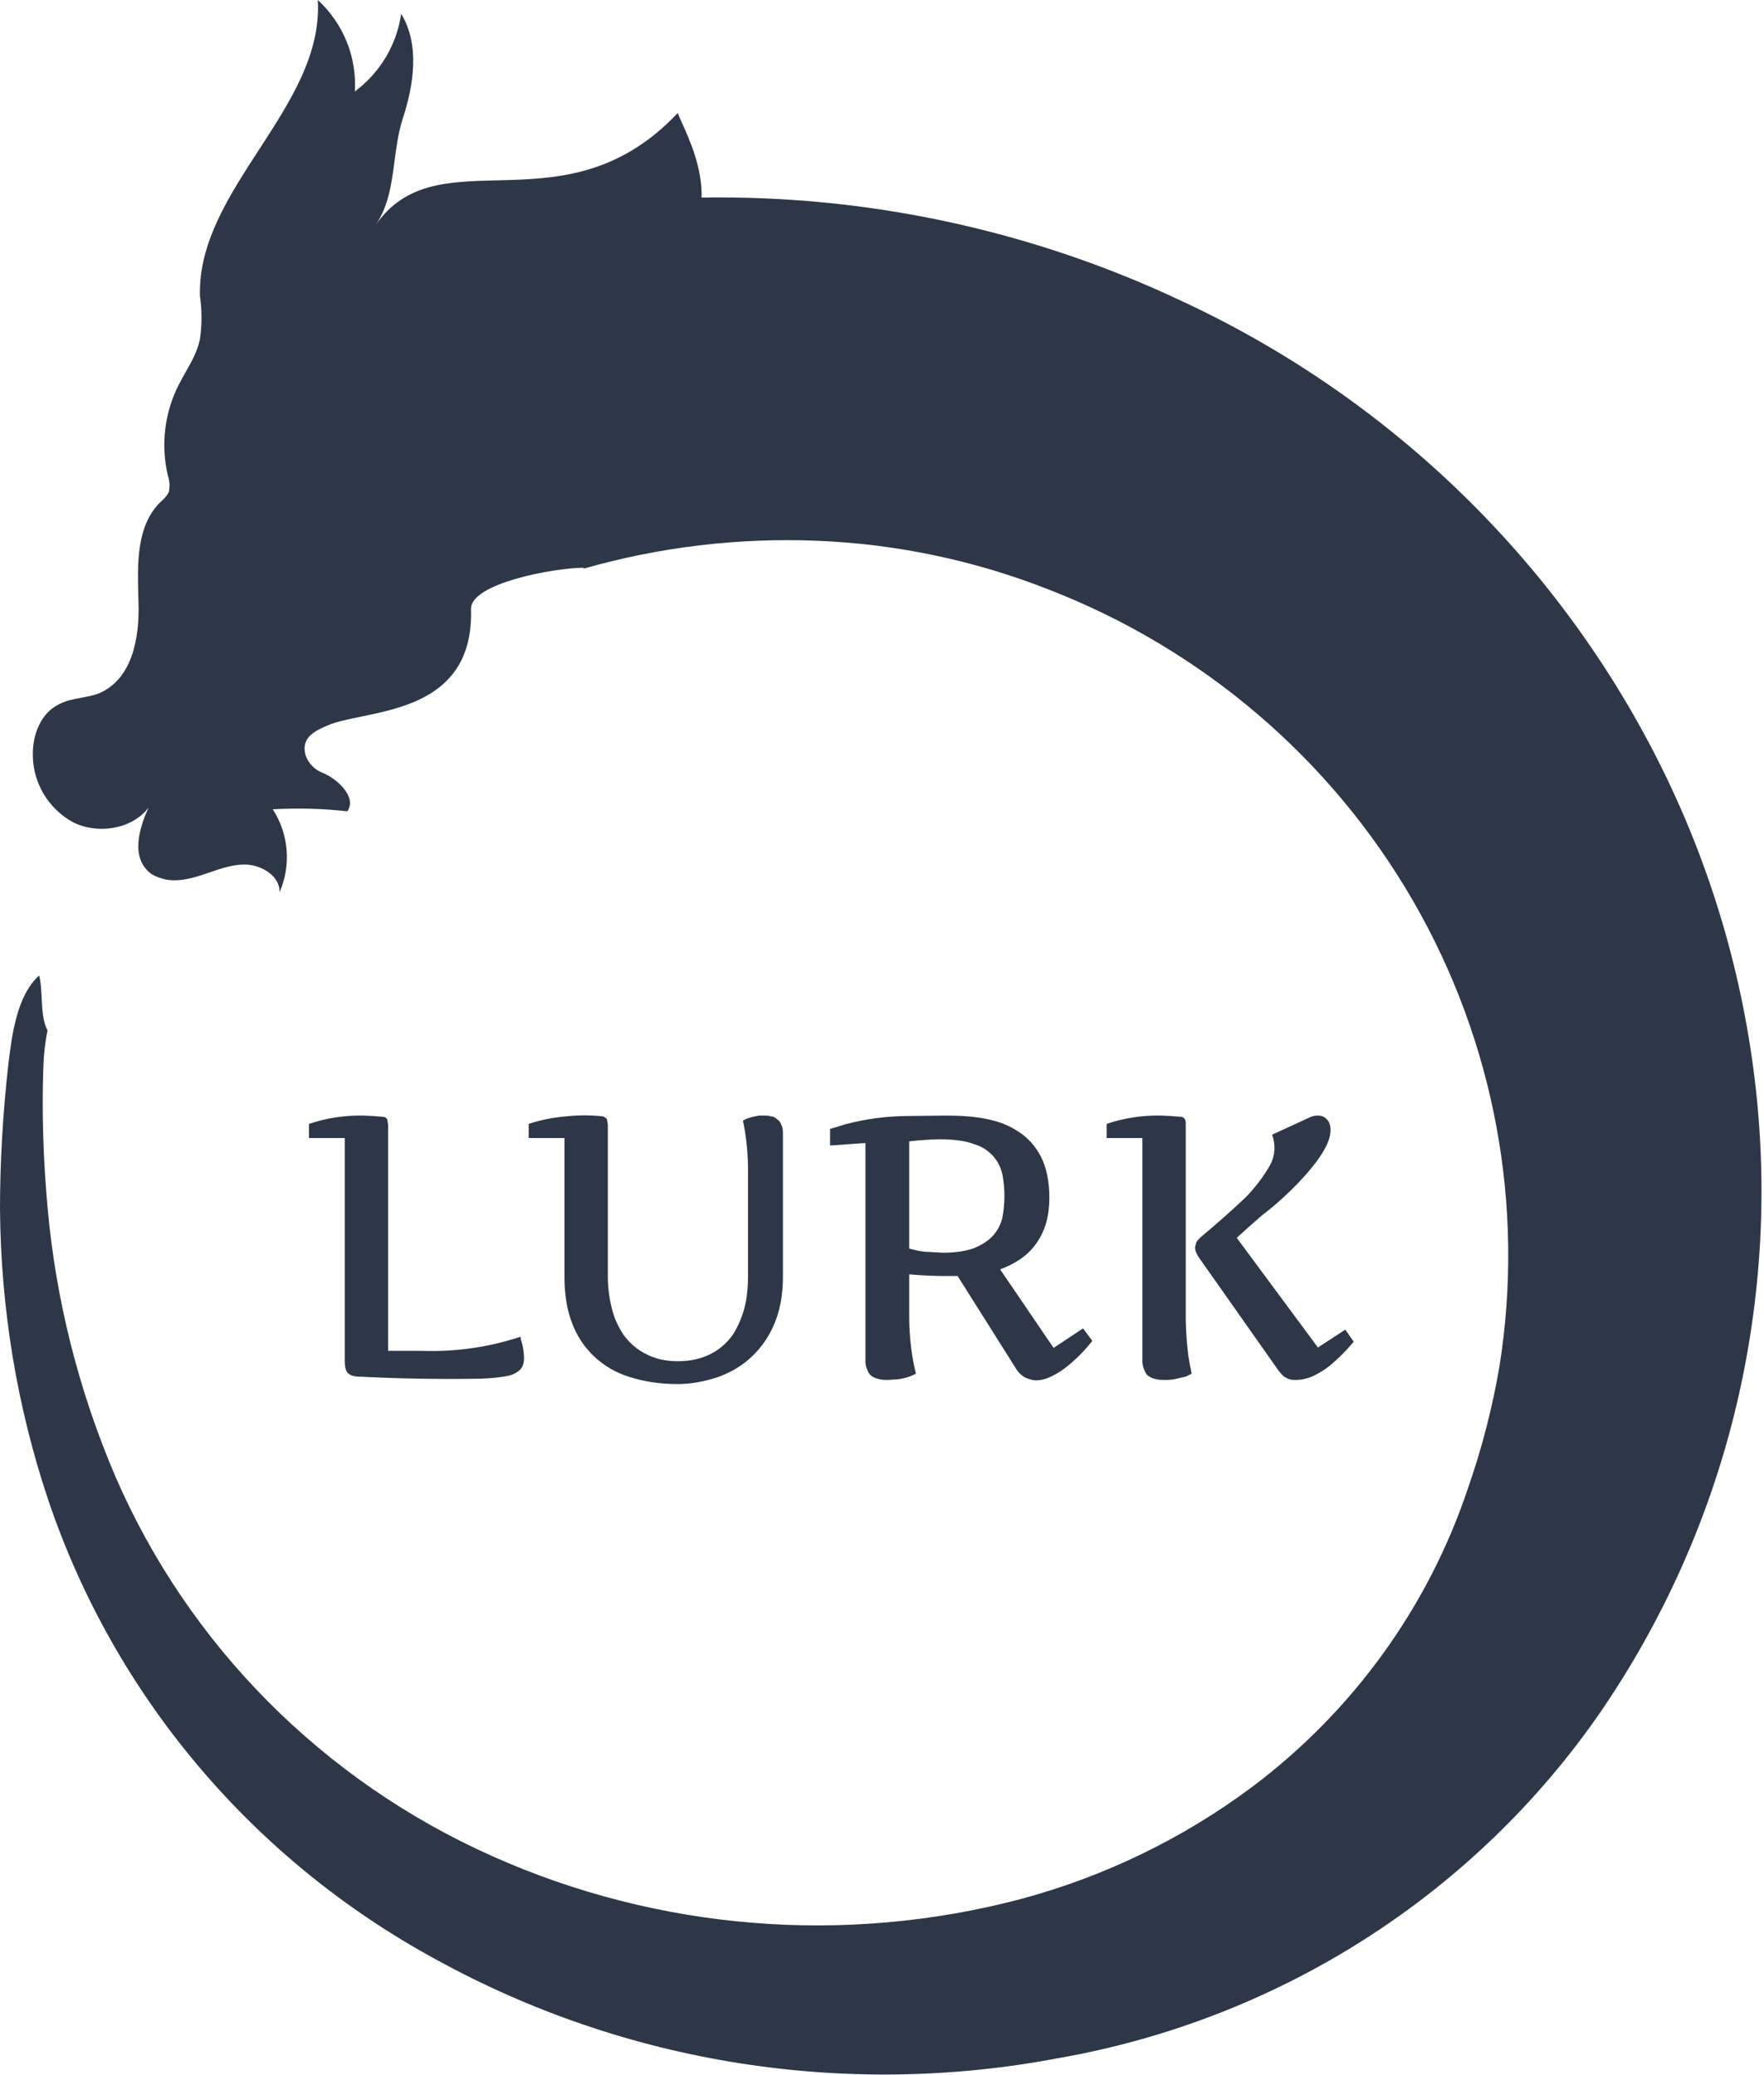 <svg width="590" height="694" viewBox="0 0 590 694" fill="none" xmlns="http://www.w3.org/2000/svg">
<g opacity="5">
<path fill-rule="evenodd" clip-rule="evenodd" d="M234.665 66.087C234.913 56.207 230.689 46.847 228.099 41.108C227.516 39.815 227.015 38.706 226.667 37.816C206.381 59.333 184.971 59.864 166.205 60.328C149.829 60.734 135.466 61.09 125.619 75.3C129.961 69.005 130.963 61.432 131.971 53.806C132.587 49.144 133.206 44.463 134.592 40.04C138.394 28.501 140.506 15.015 134.17 4.588C132.762 14.876 127.131 24.33 118.684 30.586C119.028 24.902 118.096 19.212 115.954 13.925C113.812 8.637 110.514 3.882 106.294 0C107.362 18.138 97.018 34.072 86.658 50.031C76.53 65.632 66.387 81.257 66.874 98.989C67.578 103.855 67.578 108.721 66.874 113.448C66.061 117.461 64.075 120.968 62.079 124.491C61.31 125.849 60.54 127.209 59.834 128.602C55.001 138.052 53.705 148.885 56.174 159.188C56.737 160.857 56.878 162.803 56.456 164.61C55.752 166.001 54.766 166.974 53.64 167.947C45.649 175.838 45.973 188.208 46.27 199.526C46.287 200.172 46.304 200.815 46.319 201.453C46.741 213.41 44.207 227.452 32.803 232.039C31.044 232.676 29.163 233.024 27.272 233.373C24.622 233.863 21.952 234.356 19.569 235.654C13.515 238.713 10.841 245.942 10.981 252.616C11.012 257.181 12.265 261.656 14.614 265.587C16.963 269.519 20.325 272.766 24.356 274.999C32.522 279.17 44.066 277.502 49.698 270.133C46.319 277.502 43.644 287.234 50.683 292.378C52.091 293.212 53.64 293.768 55.329 294.186C60.498 295.113 65.318 293.461 70.129 291.811C73.967 290.495 77.799 289.18 81.797 289.18C87.429 289.18 93.764 293.073 93.483 298.495C95.437 294.032 96.253 289.163 95.861 284.316C95.468 279.468 93.878 274.79 91.23 270.69C99.537 270.272 107.843 270.412 116.149 271.385C119.528 266.658 112.77 260.54 108.124 258.594C106.746 258.103 105.498 257.309 104.474 256.274C103.45 255.239 102.677 253.988 102.211 252.616C100.522 246.638 105.449 244.413 109.673 242.606C112.43 241.426 116.308 240.628 120.675 239.729C136.379 236.496 158.422 231.959 157.541 203.678C157.402 195.029 185.678 189.905 195.199 189.911L195.272 190.192C220.548 182.973 246.837 179.828 273.127 180.877C299.835 181.933 326.164 187.481 350.982 197.282C402.28 217.241 445.15 253.88 472.513 301.149C499.876 348.417 510.095 403.488 501.484 457.267C499.126 470.963 495.641 484.447 491.066 497.585C477.8 537.399 452.617 572.303 418.842 597.686C395.695 614.966 369.41 627.708 341.409 635.224C282.604 650.73 220.178 645.671 164.721 620.904C108.037 595.647 63.02 550.298 38.576 493.831C26.325 465.195 18.677 434.846 15.909 403.879C14.501 388.169 13.938 372.459 14.501 356.749C14.642 352.717 15.064 348.685 15.909 344.653C14.323 341.768 14.123 337.709 13.929 333.782C13.796 331.086 13.666 328.452 13.093 326.301C5.65 332.971 4.01 346.17 2.887 355.201C2.863 355.394 2.839 355.586 2.816 355.775C0.986 372.042 0 388.308 0 404.575C0.282 437.663 5.631 470.474 16.191 501.895C38.329 567.417 84.684 622.279 145.996 655.522C209.194 690.268 282.762 701.933 353.798 688.472C390.376 682.096 425.29 668.552 456.483 648.638C487.675 628.724 514.513 602.843 535.414 572.522C556.117 542.248 571.227 508.593 580.043 473.116C588.895 437.386 591.326 400.399 587.223 363.839C583.094 326.995 572.619 291.119 556.25 257.76C522.421 188.944 465.793 133.611 395.753 100.935C345.242 76.978 290.058 65.187 234.665 66.087Z" fill="#2D3748"/>
<path d="M129.806 451.844H141.069C152.296 452.251 163.504 450.649 174.154 447.117V447.813C174.834 449.833 175.214 451.941 175.28 454.069C175.28 455.876 174.858 457.267 173.872 458.24C172.578 459.391 170.956 460.12 169.226 460.325C167.114 460.742 164.299 461.02 160.779 461.159C147.212 461.396 133.642 461.164 120.092 460.464C118.121 460.464 116.853 459.908 116.15 459.074C115.586 458.24 115.305 456.988 115.305 455.32V380.662H103.338V375.935C109.225 373.95 115.421 373.009 121.64 373.154C123.803 373.226 125.963 373.365 128.116 373.571C128.82 373.571 129.243 373.988 129.524 374.405L129.806 376.213V451.844Z" fill="#2D3748"/>
<path d="M261.864 427.236C261.864 433.075 260.879 438.359 259.048 442.668C257.339 446.865 254.748 450.656 251.446 453.791C248.208 456.849 244.407 459.074 240.183 460.603C235.959 461.993 231.454 462.967 226.667 462.967C220.754 462.967 215.405 462.132 210.618 460.603C206.202 459.277 202.16 456.954 198.812 453.816C195.464 450.679 192.902 446.815 191.33 442.529C189.64 438.219 188.796 432.936 188.796 427.236V380.662H176.829V375.935C180.844 374.618 185.002 373.778 189.218 373.432C193.382 372.968 197.585 372.968 201.748 373.432C202.311 373.71 202.734 373.988 203.015 374.405L203.297 376.213V427.375C203.347 431.765 204.059 436.122 205.409 440.305C206.113 442.251 207.098 444.198 208.224 446.005C210.738 449.778 214.453 452.616 218.783 454.069C221.036 454.903 223.711 455.32 226.667 455.32C229.765 455.32 232.44 454.903 234.833 454.069C239.184 452.655 242.912 449.808 245.392 446.005C247.682 442.216 249.167 438.006 249.757 433.632C250.038 431.407 250.179 429.322 250.179 427.097V392.479C250.266 386.55 249.699 380.63 248.489 374.822L249.897 374.127L251.728 373.571L253.839 373.154H255.529C256.374 373.154 257.218 373.154 257.922 373.432C258.767 373.432 259.33 373.849 259.893 374.405C260.597 374.822 261.02 375.378 261.301 376.213C261.723 376.908 261.864 377.881 261.864 379.132V427.236Z" fill="#2D3748"/>
<path d="M304.101 417.643L306.916 418.338C307.902 418.478 309.028 418.756 310.436 418.756L315.364 419.034C319.587 419.034 323.107 418.478 325.782 417.504C328.457 416.392 330.569 415.002 332.117 413.333C333.609 411.66 334.671 409.658 335.215 407.494C336.14 402.816 336.188 398.009 335.355 393.313C334.937 390.859 333.832 388.568 332.165 386.701C330.499 384.834 328.336 383.464 325.923 382.747C323.107 381.635 319.024 381.079 314.237 381.079C310.849 381.15 307.466 381.382 304.101 381.774V417.643ZM352.391 450.871L362.246 444.337L365.343 448.508C362.946 451.581 360.207 454.379 357.177 456.85C355.488 458.24 353.798 459.352 351.827 460.325C350.138 461.159 348.308 461.716 346.477 461.716C345.351 461.716 344.084 461.298 342.817 460.742C341.446 459.948 340.325 458.792 339.579 457.406L320.291 426.819H317.898C313.292 426.865 308.687 426.679 304.101 426.263V441.278C304.165 446.602 304.731 451.908 305.79 457.128L306.353 459.491C304.179 460.639 301.776 461.304 299.314 461.437L296.92 461.577C295.935 461.577 294.949 461.577 293.964 461.298C293.119 461.159 292.274 460.742 291.571 460.325C291.007 459.908 290.444 459.213 290.163 458.379C289.735 457.51 289.495 456.563 289.459 455.598V382.33L277.633 383.164V377.603L279.604 377.047L282.701 376.074C289.59 374.252 296.688 373.318 303.819 373.293L316.49 373.154C321.277 373.154 325.641 373.432 329.865 374.266C334.088 375.1 337.608 376.491 340.705 378.576C343.943 380.662 346.337 383.442 348.167 386.918C349.997 390.533 350.983 395.121 350.983 400.682C350.983 406.66 349.575 411.665 346.759 415.697C343.943 419.868 339.72 422.648 334.511 424.595L352.391 450.871Z" fill="#2D3748"/>
<path d="M401.244 420.98C400.974 420.632 400.738 420.26 400.54 419.868L399.977 418.756C399.811 418.261 399.716 417.747 399.695 417.226L400.117 415.558C400.399 415.002 400.962 414.446 401.525 413.89C406.633 409.636 411.61 405.232 416.449 400.682C419.746 397.356 422.586 393.616 424.896 389.559C425.692 388.022 426.153 386.337 426.25 384.613C426.347 382.889 426.078 381.164 425.459 379.549L437.567 373.988C438.834 373.293 439.819 373.154 440.805 373.154C442.072 373.154 443.057 373.571 443.902 374.544C444.606 375.239 445.028 376.491 445.028 377.881C445.028 379.966 444.324 382.191 442.776 384.832C441.368 387.335 439.397 389.838 437.144 392.479C432.553 397.681 427.461 402.431 421.939 406.66C419.146 409.09 416.377 411.546 413.633 414.029L440.805 450.732L449.956 444.754L452.772 448.786C450.398 451.663 447.759 454.316 444.888 456.711C443.198 458.101 441.368 459.213 439.397 460.186C437.466 461.11 435.347 461.585 433.202 461.577C432.076 461.577 431.09 461.438 430.246 460.881C429.401 460.603 428.556 459.63 427.571 458.379L401.244 420.98ZM396.598 441.278C396.662 445.322 396.944 449.36 397.442 453.374C397.765 455.422 398.141 457.462 398.569 459.491L396.598 460.464L394.204 461.02C392.693 461.437 391.127 461.625 389.558 461.577C388.573 461.577 387.587 461.577 386.602 461.298C385.616 461.159 384.912 460.742 384.208 460.325C383.504 459.908 383.082 459.213 382.8 458.379C382.373 457.51 382.133 456.563 382.097 455.598V380.662H370.13V375.935C376.016 373.947 382.213 373.006 388.432 373.154C390.642 373.223 392.848 373.362 395.049 373.571C395.612 373.571 396.034 373.988 396.316 374.405C396.598 374.822 396.598 375.518 396.598 376.213V441.278Z" fill="#2D3748"/>
</g>
</svg>
